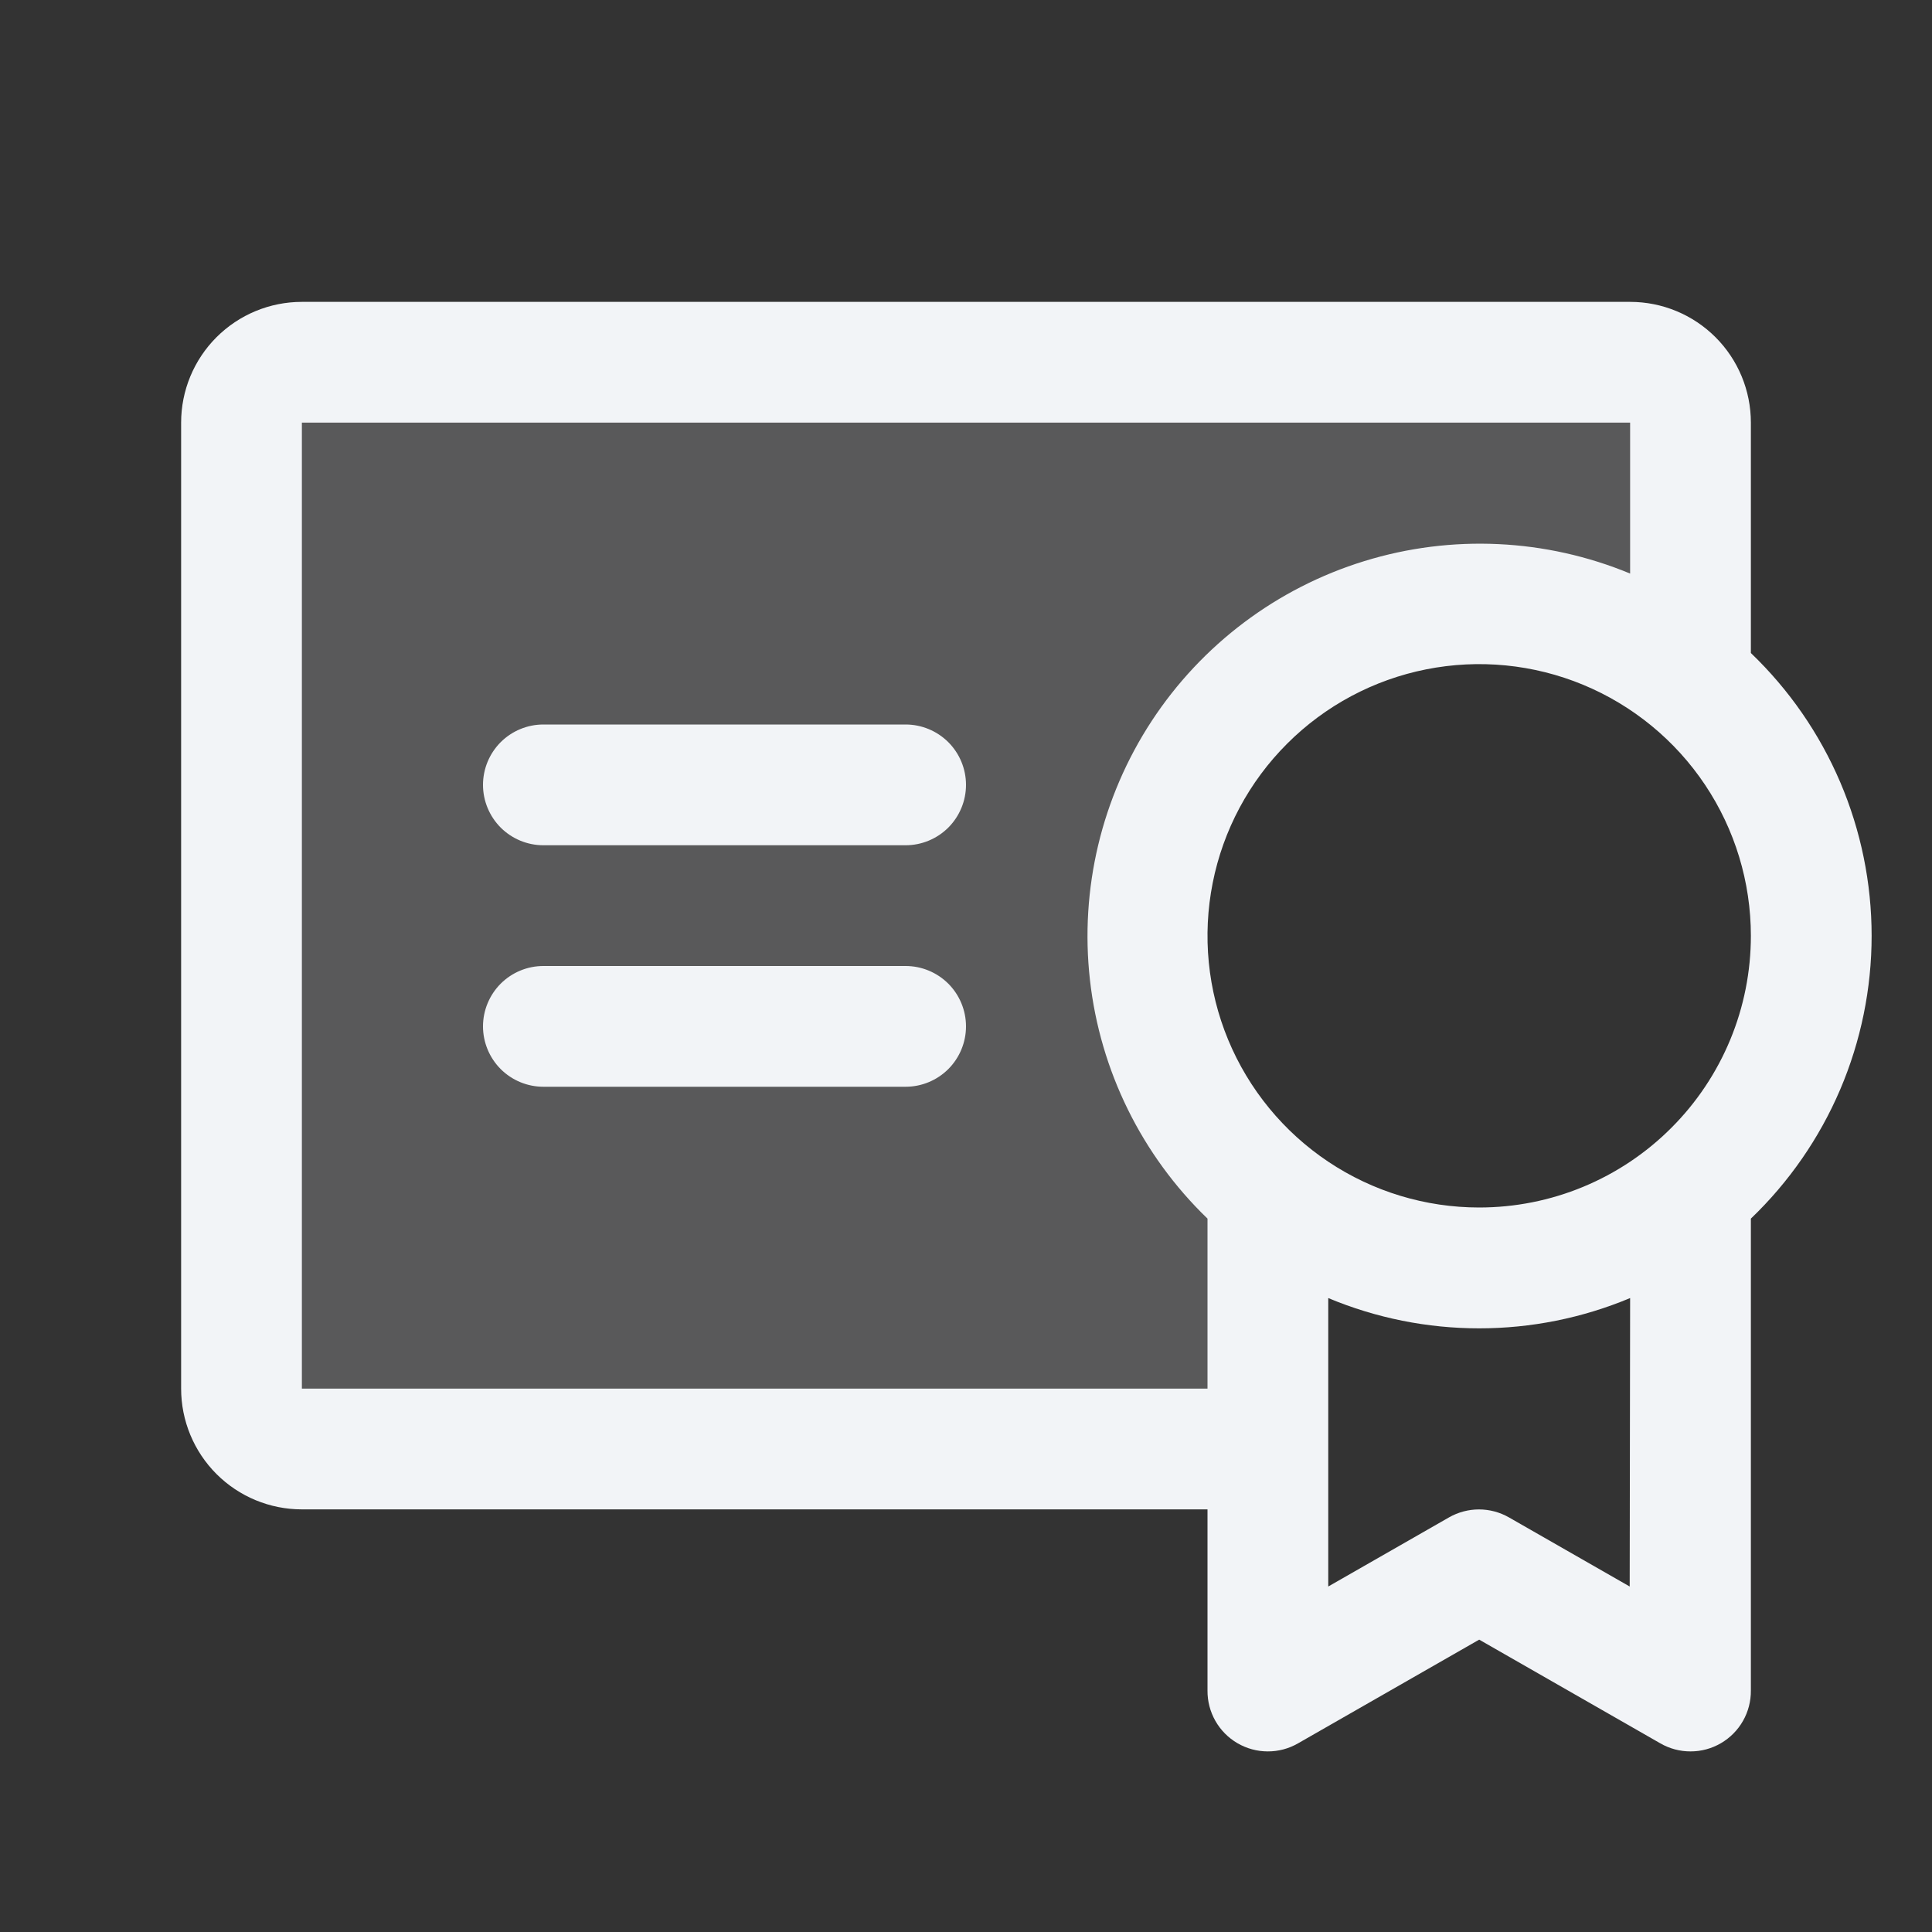 <svg width="40" height="40" viewBox="0 0 40 40" fill="none" xmlns="http://www.w3.org/2000/svg">
<rect x="0" y="0" width="40" height="40" fill="#333333" stroke="none"/>
<path opacity="0.2" d="M35 8.75V14.072C34.304 13.491 33.501 13.053 32.635 12.783C31.77 12.514 30.86 12.418 29.957 12.502C29.054 12.586 28.177 12.847 27.376 13.271C26.575 13.695 25.865 14.273 25.288 14.972C24.712 15.672 24.279 16.478 24.015 17.345C23.751 18.212 23.661 19.123 23.75 20.025C23.84 20.927 24.106 21.803 24.535 22.601C24.965 23.4 25.547 24.106 26.25 24.678V30H6.25C5.918 30 5.601 29.868 5.366 29.634C5.132 29.399 5 29.081 5 28.75V8.75C5 8.418 5.132 8.101 5.366 7.866C5.601 7.632 5.918 7.5 6.25 7.5H33.75C34.081 7.5 34.4 7.632 34.634 7.866C34.868 8.101 35 8.418 35 8.75Z" fill="#F2F4F7"/>
<path d="M20 21.25C20 21.581 19.868 21.899 19.634 22.134C19.399 22.368 19.081 22.5 18.75 22.5H11.25C10.918 22.5 10.601 22.368 10.366 22.134C10.132 21.899 10 21.581 10 21.25C10 20.919 10.132 20.601 10.366 20.366C10.601 20.132 10.918 20 11.25 20H18.75C19.081 20 19.399 20.132 19.634 20.366C19.868 20.601 20 20.919 20 21.25ZM18.75 15H11.25C10.918 15 10.601 15.132 10.366 15.366C10.132 15.601 10 15.918 10 16.25C10 16.581 10.132 16.899 10.366 17.134C10.601 17.368 10.918 17.5 11.25 17.5H18.75C19.081 17.5 19.399 17.368 19.634 17.134C19.868 16.899 20 16.581 20 16.25C20 15.918 19.868 15.601 19.634 15.366C19.399 15.132 19.081 15 18.75 15ZM36.25 25.23V35C36.252 35.22 36.196 35.437 36.087 35.629C35.978 35.821 35.82 35.98 35.63 36.091C35.44 36.202 35.223 36.261 35.003 36.261C34.782 36.262 34.566 36.204 34.375 36.094L30.625 33.947L26.875 36.094C26.684 36.204 26.468 36.262 26.247 36.261C26.027 36.261 25.811 36.202 25.62 36.091C25.43 35.98 25.272 35.821 25.163 35.629C25.054 35.437 24.998 35.22 25 35V31.25H6.25C5.587 31.25 4.951 30.987 4.482 30.518C4.013 30.049 3.75 29.413 3.75 28.75V8.75C3.75 8.087 4.013 7.451 4.482 6.982C4.951 6.513 5.587 6.25 6.25 6.25H33.75C34.413 6.25 35.049 6.513 35.518 6.982C35.987 7.451 36.25 8.087 36.25 8.75V13.52C37.04 14.277 37.669 15.186 38.099 16.192C38.528 17.198 38.75 18.281 38.75 19.375C38.75 20.469 38.528 21.552 38.099 22.558C37.669 23.564 37.04 24.473 36.25 25.23ZM25 28.75V25.23C23.638 23.916 22.777 22.168 22.566 20.287C22.355 18.407 22.807 16.511 23.844 14.928C24.881 13.346 26.438 12.174 28.247 11.617C30.055 11.059 32.002 11.151 33.75 11.875V8.75H6.25V28.75H25ZM33.75 26.875C32.76 27.289 31.698 27.502 30.625 27.502C29.552 27.502 28.49 27.289 27.5 26.875V32.847L30 31.416C30.189 31.308 30.403 31.251 30.62 31.251C30.838 31.251 31.052 31.308 31.241 31.416L33.741 32.847L33.75 26.875ZM36.25 19.375C36.25 18.262 35.92 17.175 35.302 16.25C34.684 15.325 33.805 14.604 32.778 14.178C31.75 13.752 30.619 13.641 29.528 13.858C28.436 14.075 27.434 14.611 26.648 15.398C25.861 16.184 25.325 17.186 25.108 18.278C24.891 19.369 25.002 20.5 25.428 21.528C25.854 22.555 26.575 23.434 27.5 24.052C28.425 24.67 29.512 25 30.625 25C31.364 25 32.095 24.855 32.778 24.572C33.46 24.289 34.08 23.875 34.602 23.352C35.125 22.83 35.539 22.21 35.822 21.528C36.105 20.845 36.25 20.114 36.25 19.375Z" fill="#F2F4F7"/>
</svg>
